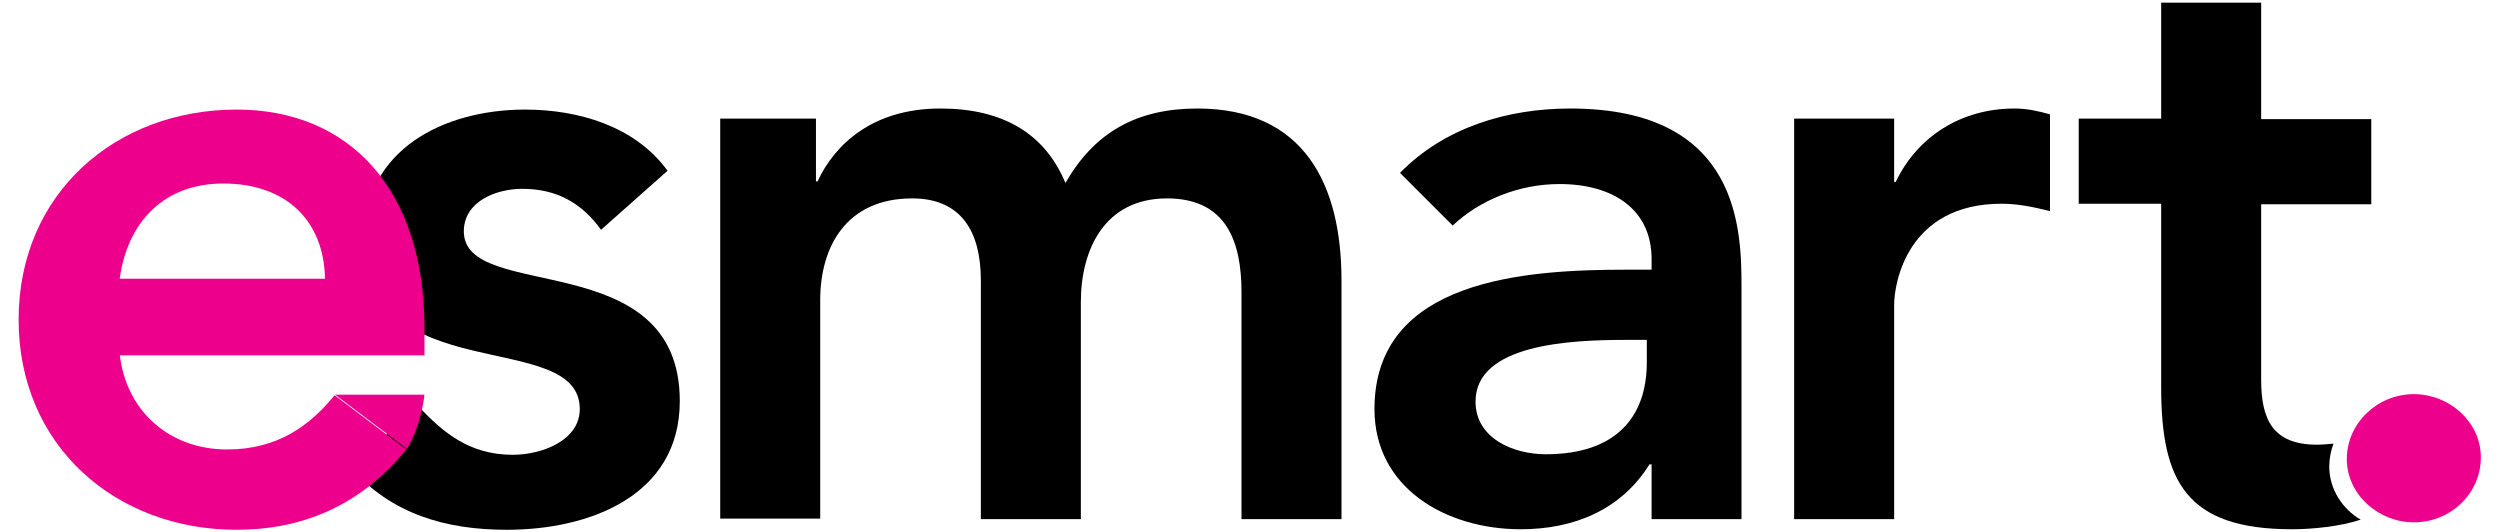 <?xml version="1.0" encoding="utf-8"?>
<!-- Generator: Adobe Illustrator 25.0.0, SVG Export Plug-In . SVG Version: 6.00 Build 0)  -->
<svg version="1.1" id="Layer_1" xmlns="http://www.w3.org/2000/svg" xmlns:xlink="http://www.w3.org/1999/xlink" x="0px" y="0px"
	 viewBox="0 0 470 100" style="enable-background:new 0 0 470 100;" xml:space="preserve">
<style type="text/css">
	.st0{fill:#EC008C;}
	.st1{fill:none;}
</style>
<g>
	<path d="M113,43.2c-3.6-5-8.3-7.7-14.8-7.7c-5,0-11,2.4-11,8c0,13.5,40.6,2.5,40.6,31.9c0,17.9-17.1,24.2-32.5,24.2
		c-11.6,0-21.7-3-29.3-11.6l12.5-11.8c4.9,5.3,9.9,9.3,17.9,9.3c5.5,0,12.6-2.7,12.6-8.6c0-15.5-40.6-3.3-40.6-32
		c0-16.8,15.1-24.3,30.3-24.3c10,0,20.7,3.1,26.8,11.5L113,43.2z"/>
	<path d="M135.5,22.3h17.9v11.8h0.3c3.3-7.1,10.5-13.7,23.1-13.7c11.6,0,19.6,4.6,23.5,14c5.5-9.6,13.5-14,24.8-14
		c20.1,0,27.1,14.3,27.1,32.3v44.9h-18.8V54.9c0-9.4-2.8-17.6-14-17.6c-11.8,0-16.2,9.7-16.2,19.5v40.8h-18.8V52.7
		c0-9.3-3.8-15.4-12.9-15.4c-12.4,0-17.3,9.1-17.3,19.1v41.1h-18.8V22.3z"/>
	<path d="M310.6,87.3h-0.5c-5.3,8.5-14.1,12.2-24.2,12.2c-14,0-27.5-7.7-27.5-22.6c0-24.5,28.6-26.2,47.4-26.2h4.7v-2
		c0-9.3-7.2-14.1-17.3-14.1c-7.8,0-15.1,3.1-20.1,7.8l-9.9-9.9c8.3-8.5,20.1-12.1,32-12.1c32.2,0,32.2,23.2,32.2,33.9v43.3h-16.9
		V87.3z M309.5,63.9h-3.9c-10.4,0-28.2,0.8-28.2,11.6c0,6.9,7.1,9.9,13.2,9.9c12.9,0,19-6.7,19-17.3V63.9z"/>
	<path d="M337.3,22.3h18.8v11.9h0.3c4.1-8.6,12.4-13.8,22.3-13.8c2.4,0,4.6,0.5,6.7,1.1v18.2c-3.1-0.8-6.1-1.4-9.1-1.4
		c-17.7,0-20.2,14.9-20.2,19v40.3h-18.8V22.3z"/>
	<path d="M437.9,87.7c0-1.5,0.3-3,0.8-4.3c-1.1,0.1-2.1,0.2-3.1,0.2c-8.3,0-10.5-4.7-10.5-12.2v-33h20.7v-16h-20.7V0.5h-18.8v21.8
		h-15.5v16h15.5v34.5c0,17.7,4.7,26.7,24.6,26.7c3.7,0,9-0.5,12.9-1.8C440.4,95.7,437.9,92,437.9,87.7"/>
	<path class="st0" d="M453.8,74.1c6.7,0,12.6,5.2,12.6,11.9c0,6.7-5.6,12.2-12.6,12.2c-6.6,0-12.6-5.2-12.6-11.9
		C441.2,79.6,446.9,74.1,453.8,74.1"/>
	<path class="st0" d="M22.5,66.6c1.3,11.1,9.7,17.9,20.2,17.9c9.4,0,15.5-4.4,20.2-10.2l13.5,10.2c-8.8,10.8-19.9,15.1-31.9,15.1
		c-22.8,0-41-15.8-41-39.5c0-23.7,18.2-39.5,41-39.5c21,0,35.3,14.8,35.3,41v5.2H22.5z M61.1,52.4c-0.2-11-7.4-17.9-19.1-17.9
		c-11.1,0-18,7.1-19.5,17.9H61.1z"/>
	<path class="st0" d="M63,74.2h16.8c0,0-0.5,5.6-3.3,10.2"/>
	<rect x="3.7" y="0.5" class="st1" width="462.7" height="99"/>
</g>
</svg>

